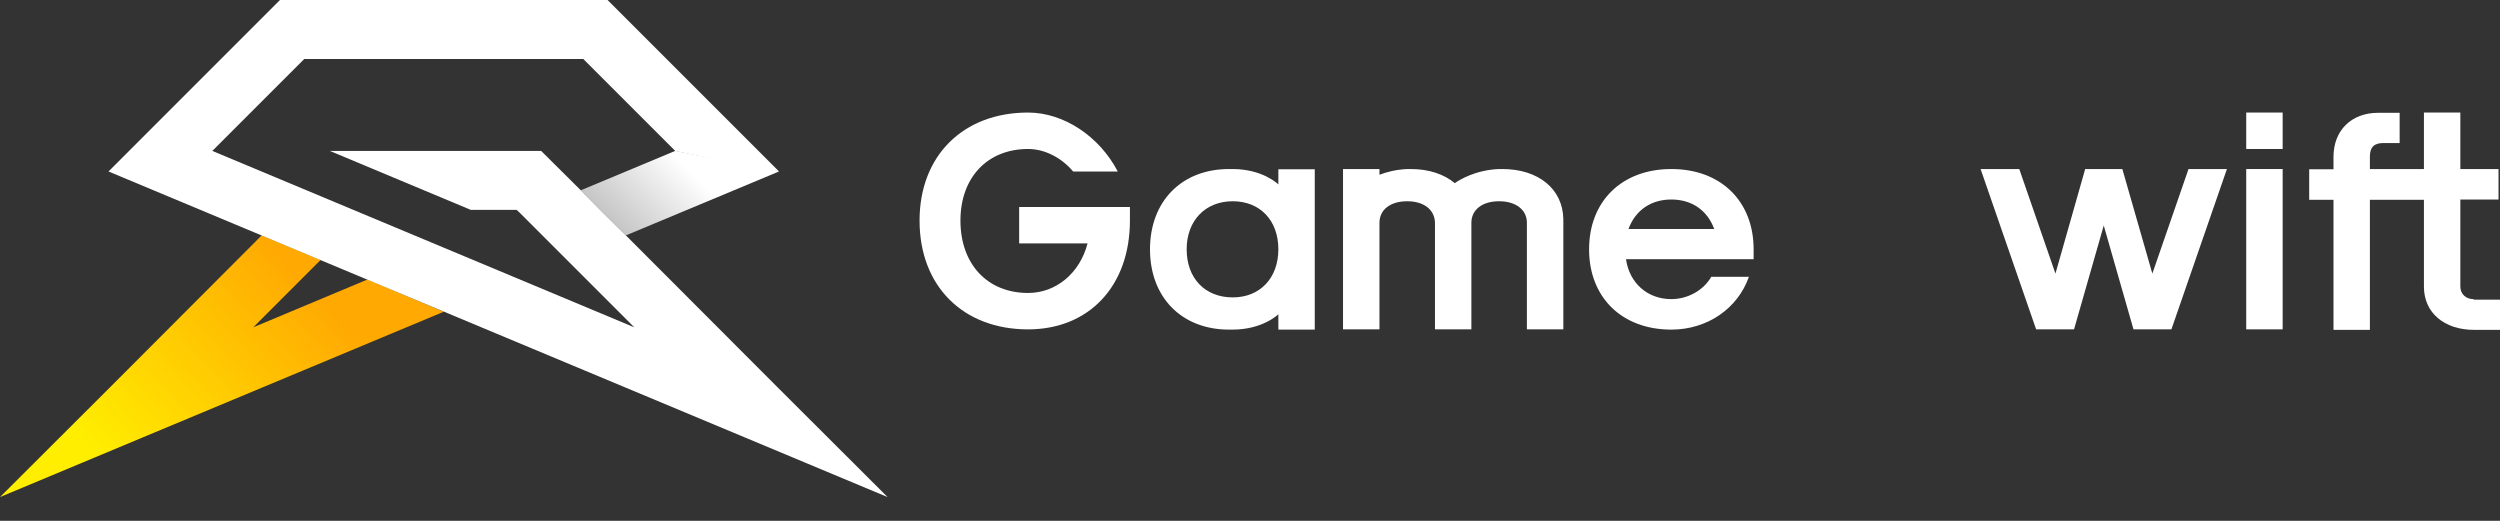<svg width="96" height="20" viewBox="0 0 96 20" fill="none" xmlns="http://www.w3.org/2000/svg">
<rect x="0" y="0" width="96" height="20" fill="#333333" stroke="none"/>
<path d="M25.929 5.794L26.681 5.595L29.916 6.584L29.345 6.527L25.929 5.794Z" fill="white"/>
<path d="M10.048 9.039L4.225 14.872L0 19.087L5.509 16.785L17.042 11.97L14.111 10.733L9.725 12.569L12.313 9.981" fill="url(#paint0_linear_9437_6581)"/>
<path d="M22.303 7.307L23.169 8.183L24.035 9.039L27.66 7.526L29.915 6.584L25.928 5.794L22.303 7.307Z" fill="url(#paint1_linear_9437_6581)"/>
<path d="M29.858 14.872L24.034 9.039L23.169 8.183L22.303 7.308L20.78 5.795H17.621H17.497H12.664L18.078 8.059H19.838L19.971 8.183L24.358 12.57L8.153 5.795L11.684 2.265H15.128H17.041H22.398L25.928 5.795L29.915 6.585L23.33 -6.10352e-05H20.133H17.041H15.128H13.948H10.751L8.486 2.265L5.898 4.853L4.167 6.585L6.422 7.527L28.573 16.785L34.083 19.088L29.858 14.872Z" fill="white"/>
<path d="M87.654 6.491H86.255V12.647H87.654V6.491Z" fill="white"/>
<path d="M94.991 11.488C94.687 11.488 94.477 11.288 94.477 11.002V7.662H95.943V6.492H94.477V4.322H93.079V6.492H91.004V6.007C91.004 5.655 91.166 5.493 91.518 5.493H92.146V4.589V4.494V4.332H91.318C90.291 4.332 89.606 5.008 89.606 6.026V6.501H88.673V7.672H89.606V12.667H91.004V7.672H93.079V11.012C93.079 12.001 93.849 12.667 95.01 12.667H96V12.506V12.258V11.507H94.991V11.488Z" fill="white"/>
<path d="M39.126 9.347H41.762C41.467 10.488 40.554 11.25 39.478 11.25C37.918 11.25 36.881 10.146 36.881 8.471C36.881 6.815 37.918 5.721 39.478 5.721C40.116 5.721 40.763 6.054 41.21 6.587H42.923C42.219 5.236 40.849 4.322 39.478 4.322C36.986 4.322 35.311 5.978 35.311 8.471C35.311 10.983 36.976 12.648 39.478 12.648C41.819 12.648 43.389 10.983 43.389 8.471V7.948H39.136V9.347H39.126Z" fill="white"/>
<path d="M49.089 7.081C49.089 7.081 48.498 6.491 47.328 6.491C47.281 6.491 47.242 6.491 47.195 6.491C45.377 6.491 44.16 7.728 44.16 9.574C44.16 11.42 45.377 12.657 47.195 12.657C47.242 12.657 47.281 12.657 47.328 12.657C48.498 12.657 49.089 12.067 49.089 12.067V12.657H50.487V9.583V6.5H49.089V7.081ZM49.089 9.574C49.089 10.678 48.384 11.42 47.338 11.42C46.272 11.42 45.568 10.687 45.568 9.574C45.568 8.47 46.282 7.728 47.338 7.728C48.384 7.728 49.089 8.46 49.089 9.574Z" fill="white"/>
<path d="M57.691 6.491C57.643 6.491 57.605 6.491 57.557 6.491C56.654 6.529 56.035 6.909 55.864 7.033C55.455 6.691 54.874 6.491 54.17 6.491C54.123 6.491 54.084 6.491 54.037 6.491C53.609 6.51 53.247 6.605 52.971 6.71V6.491H51.572V6.634V8.556V9.088V9.897V12.647H52.971V9.897V8.556C52.971 8.051 53.39 7.728 54.037 7.728C54.674 7.728 55.093 8.051 55.103 8.556V9.088V12.647H56.501V8.556C56.501 8.051 56.92 7.728 57.567 7.728C58.205 7.728 58.633 8.051 58.633 8.556V12.647H60.032V8.413C60.013 7.262 59.08 6.491 57.691 6.491Z" fill="white"/>
<path d="M64.18 6.491C62.277 6.491 61.021 7.728 61.021 9.574C61.021 11.42 62.277 12.657 64.18 12.657C65.559 12.657 66.73 11.848 67.158 10.63H65.712C65.417 11.144 64.817 11.486 64.18 11.486C63.266 11.486 62.572 10.877 62.438 9.954H65.417H67.225H67.339V9.84V9.688V9.574C67.339 7.728 66.083 6.491 64.18 6.491ZM62.534 8.793C62.8 8.07 63.4 7.661 64.18 7.661C64.96 7.661 65.559 8.07 65.826 8.793H62.534Z" fill="white"/>
<path d="M87.654 4.322H86.255V5.721H87.654V4.322Z" fill="white"/>
<path d="M82.65 10.506L81.498 6.491H80.784H80.071L78.929 10.506L77.54 6.491H76.055L78.187 12.647H79.643L80.784 8.66L81.926 12.647H83.382L85.514 6.491H84.039L82.65 10.506Z" fill="white"/>
<defs>
<linearGradient id="paint0_linear_9437_6581" x1="4.778" y1="18.613" x2="12.532" y2="11.441" gradientUnits="userSpaceOnUse">
<stop stop-color="#FFEE00"/>
<stop offset="0.988" stop-color="#FFA902"/>
</linearGradient>
<linearGradient id="paint1_linear_9437_6581" x1="24.05" y1="9.04" x2="26.526" y2="6.522" gradientUnits="userSpaceOnUse">
<stop stop-color="#C6C6C6"/>
<stop offset="0.988" stop-color="white"/>
</linearGradient>
</defs>
</svg>
